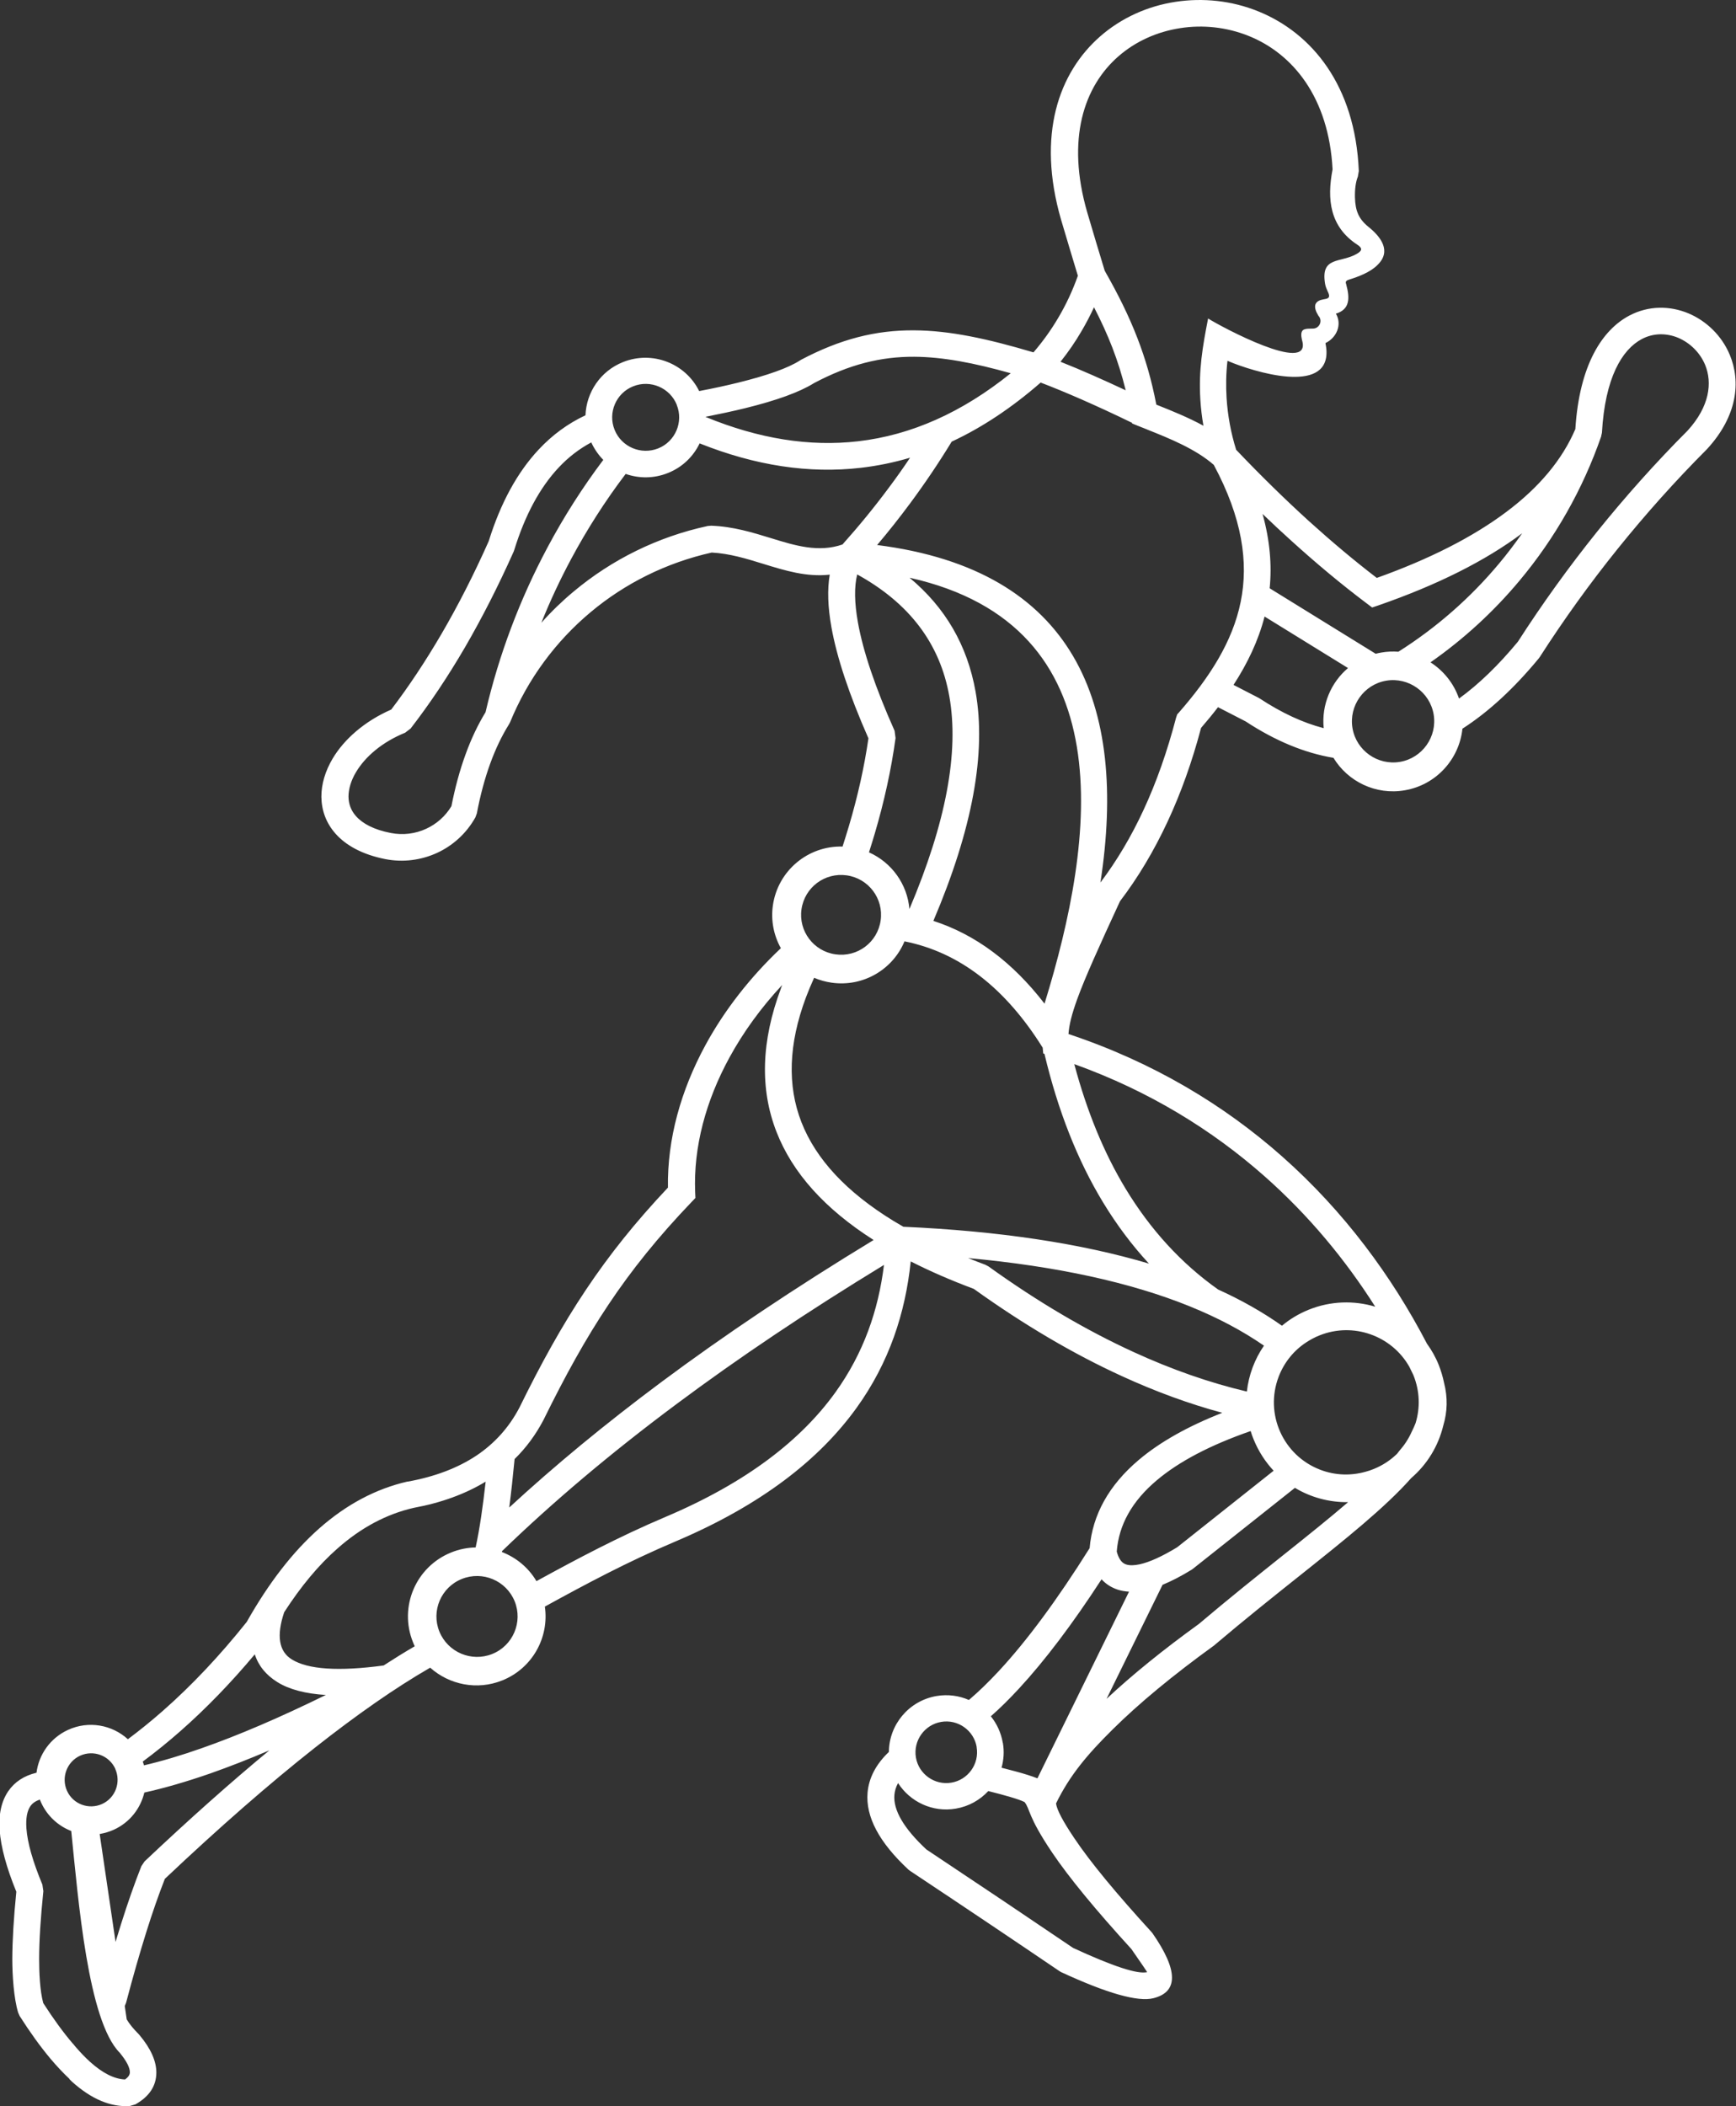 <?xml version="1.0" encoding="UTF-8"?> <svg xmlns="http://www.w3.org/2000/svg" id="a" viewBox="0 0 197.86 240"><rect x="0" y="0" width="197.86" height="240" fill="#333333" stroke="none"/><defs><style>.b{fill:#fff;fill-rule:evenodd;}</style></defs><path class="b" d="M58.66,182.46c.95,2.36-.19,5.05-2.56,6s-5.06-.2-6.02-2.55c-.96-2.36,.19-5.05,2.56-6s5.06,.19,6.02,2.55m102.4-25.84l.04,.09c.73,1.81,.77,3.72,.24,5.45-.13,.33-.28,.66-.45,1-.36,.8-.83,1.51-1.38,2.13-.09,.12-.19,.24-.28,.36-.75,.73-1.65,1.33-2.68,1.74-.29,.12-.59,.22-.89,.3-1.65,.47-3.46,.44-5.18-.22-4.24-1.62-6.36-6.36-4.75-10.59,.64-1.68,1.77-3.03,3.17-3.94,.46-.3,.96-.57,1.49-.78,3.86-1.55,8.23,.04,10.23,3.56l.44,.9Zm-25.23,22.23l.15-.11,11.61-9.21c1.81,1.09,3.91,1.66,6.06,1.63-2.15,1.85-4.65,3.85-7.41,6.05-2.93,2.34-6.13,4.89-9.6,7.83-4.11,2.97-7.61,5.81-10.52,8.53l6.38-12.99c1.02-.42,2.13-.99,3.33-1.73m6.71-15.8c.1,.33,.21,.66,.35,.98,.55,1.35,1.33,2.54,2.27,3.55l-10.99,8.72c-1.71,1.04-3.13,1.69-4.26,1.94-.64,.14-1.16,.15-1.56,.02-.29-.09-.53-.29-.71-.59-.15-.24-.27-.54-.36-.88,.23-3.04,1.75-5.75,4.55-8.11,2.54-2.15,6.11-4.02,10.71-5.62m-6.89-14.19c3.18,1.29,5.98,2.78,8.41,4.46-1.07,1.55-1.74,3.35-1.95,5.23-4.24-1-8.54-2.5-12.9-4.5-5.44-2.49-10.96-5.74-16.55-9.76l-.36-.19c-.67-.25-1.32-.5-1.96-.76,10.09,.93,18.53,2.77,25.29,5.51m-13.19-27.61c8.55,3.07,15.74,7.52,21.71,12.8,5.03,4.45,9.2,9.5,12.59,14.84-2.4-.72-5.06-.67-7.57,.34-1.14,.46-2.17,1.08-3.06,1.83-2.16-1.53-4.59-2.91-7.28-4.13-4.19-2.97-7.69-6.79-10.52-11.45-2.48-4.09-4.43-8.83-5.87-14.23M67.39,50.41c.35,.76,.82,1.43,1.37,1.99-2.37,3.15-4.49,6.47-6.34,9.94-3.16,5.91-5.55,12.24-7.08,18.81-.88,1.44-1.65,3.06-2.29,4.84-.65,1.78-1.18,3.74-1.6,5.87-.69,1.15-1.7,2.03-2.87,2.57-1.23,.57-2.64,.76-4.05,.48-1.91-.37-3.2-1.06-3.96-1.92-.57-.64-.84-1.4-.85-2.21,0-.89,.29-1.85,.85-2.79,1.05-1.77,2.99-3.44,5.6-4.5l.63-.48c2.18-2.82,4.24-5.9,6.2-9.26,1.95-3.36,3.8-6.99,5.55-10.91l.06-.17c1.23-3.98,2.92-7.11,5.05-9.38,1.11-1.19,2.36-2.15,3.73-2.88m-12.04,118.43c-.32,2.85-.67,5.32-1.14,7.48-.93,.02-1.87,.2-2.78,.57-4.04,1.62-5.99,6.21-4.36,10.23,.06,.16,.13,.31,.2,.46-1.15,.67-2.33,1.4-3.55,2.19-5.12,.69-8.61,.46-10.46-.69-1.48-.91-1.77-2.71-.87-5.38,1.9-2.94,3.91-5.36,6.06-7.25,2.7-2.39,5.6-3.93,8.7-4.64,3.15-.58,5.88-1.58,8.19-2.98m1.88,7.91c5.77-5.58,12.38-11.17,19.93-16.79,7.03-5.24,14.87-10.5,23.6-15.82-.63,5.13-2.31,10.04-5.55,14.54-3.89,5.39-10.04,10.23-19.37,14.18-5.35,2.27-10.05,4.77-14.69,7.31-.92-1.56-2.33-2.7-3.94-3.32l.02-.1Zm31.78-64.1c-2.24,5.99-2.41,11.43-.5,16.33,1.82,4.67,5.51,8.78,11.07,12.32-8.97,5.45-17.03,10.85-24.24,16.22-6.4,4.77-12.15,9.52-17.29,14.26,.22-1.69,.42-3.52,.61-5.52,1.31-1.28,2.4-2.76,3.28-4.43l.02-.04c2.44-4.96,4.76-9.19,7.42-13.16,2.64-3.95,5.64-7.68,9.45-11.66l.44-.46-.03-.65c-.21-5.18,1.23-10.44,3.89-15.32,1.6-2.94,3.64-5.74,6.03-8.3l-.15,.39Zm3.8-1.22c.62,.26,1.29,.45,1.99,.55,3.6,.51,6.97-1.51,8.3-4.71,6.23,1.24,11.48,5.28,15.75,12.12l.06,.65,.14,.05c1.54,6.47,3.76,12.12,6.69,16.94,1.55,2.55,3.29,4.87,5.22,6.96-7.73-2.3-17.06-3.71-27.99-4.2-.38-.22-.75-.44-1.12-.66-5.35-3.28-8.85-7.03-10.5-11.26-1.63-4.18-1.46-8.91,.5-14.17,.28-.75,.6-1.51,.95-2.28m3.71-11.67c2.49,.35,4.23,2.65,3.87,5.14-.35,2.49-2.65,4.22-5.15,3.86-2.49-.35-4.23-2.65-3.87-5.14s2.65-4.21,5.15-3.86m1.21-34.28c5.91,3.26,9.42,7.84,10.49,13.89,1.13,6.36-.38,14.39-4.55,24.23-.24-2.83-2.02-5.31-4.61-6.46,.23-.72,.45-1.43,.66-2.14,1.09-3.69,1.88-7.32,2.37-10.88l-.11-.83c-2.2-4.93-3.59-9.05-4.18-12.35-.4-2.24-.43-4.07-.08-5.47m5.97,.38c24.52,5.47,21.19,29.71,15.38,48.53-3.65-4.73-7.87-7.88-12.67-9.43,4.46-10.47,6.05-19.13,4.81-26.12-.94-5.29-3.45-9.59-7.52-12.98m-26.54-19.7c.79,1.95-.16,4.18-2.11,4.96s-4.18-.16-4.97-2.11c-.79-1.95,.16-4.18,2.11-4.96,1.96-.79,4.19,.16,4.98,2.11m38.07-3.61c-5.54,4.47-11.34,7.06-17.4,7.76-5.54,.64-11.33-.28-17.38-2.77v-.02c1.62-.32,3.11-.64,4.46-.97,3.62-.89,6.25-1.84,7.89-2.87,4.01-2.12,7.58-3.02,11.42-3,3.28,.02,6.81,.7,11,1.88m11.57-2.95c.6,1.56,1.11,3.16,1.53,4.89-1.3-.61-2.56-1.18-3.76-1.71-1.29-.57-2.51-1.08-3.67-1.54,.88-1.1,1.68-2.26,2.39-3.48,.52-.88,1-1.8,1.43-2.73,.8,1.55,1.49,3.05,2.08,4.57m-23.05,12.58c-.78,1.17-1.59,2.31-2.43,3.43-1.64,2.21-3.4,4.36-5.27,6.45-2.72,.94-5.36,.14-8.14-.72-2.12-.65-4.32-1.33-6.82-1.42l-.38,.03c-5.72,1.23-10.95,3.83-15.3,7.47-1.31,1.09-2.54,2.28-3.68,3.56,.99-2.47,2.12-4.88,3.37-7.22,1.82-3.4,3.9-6.66,6.24-9.74,1.52,.53,3.22,.54,4.83-.11,1.65-.66,2.89-1.89,3.6-3.37,6.36,2.54,12.49,3.47,18.4,2.78,1.88-.22,3.74-.6,5.56-1.14m27.04-3.22c2.56,1.02,5.52,2.21,7.6,4.03,3.24,6.04,3.98,11.1,3.07,15.59-.92,4.57-3.57,8.65-7.04,12.62l-.2,.22-.13,.39c-1,3.82-2.23,7.33-3.71,10.51-1.4,3.02-3.04,5.78-4.91,8.26,3.13-20.34-2.93-35.6-25.45-38.46,1.29-1.52,2.54-3.1,3.74-4.72,1.7-2.29,3.29-4.65,4.76-7.06,3.48-1.62,6.86-3.87,10.14-6.73,1.47,.56,3.03,1.21,4.68,1.93,1.79,.79,3.71,1.67,5.74,2.66v.07l.79,.32,.91,.36Zm32.66,32.46c-.43-2.54-2.86-4.27-5.41-3.84-2.54,.43-4.27,2.86-3.84,5.41,.43,2.54,2.86,4.27,5.41,3.84,2.54-.43,4.27-2.86,3.84-5.41m-9.76-5.28c-1.94,1.64-3.04,4.18-2.77,6.85-2.39-.62-4.81-1.75-7.29-3.38l-.14-.08-2.85-1.47c1.6-2.46,2.83-5.04,3.54-7.79l9.51,5.87Zm5.74-1.86c-.63-.05-1.28-.02-1.93,.09-.22,.04-.44,.08-.66,.14l-12.08-7.46c.26-2.65,.03-5.45-.81-8.47,1.09,1.05,2.17,2.06,3.26,3.04,2.89,2.62,5.75,5,8.58,7.13l.65,.49,.77-.26c6.7-2.33,12.15-5.07,16.33-8.2-.83,1.19-1.71,2.35-2.65,3.47-3.25,3.89-7.11,7.28-11.46,10.03m6.91,5.33c-.6-1.74-1.77-3.17-3.25-4.12,3.79-2.65,7.2-5.78,10.14-9.3,4.05-4.84,7.22-10.41,9.32-16.46h-.01l.09-.4c.35-6.25,2.28-9.48,4.55-10.68,1.35-.71,2.84-.68,4.14-.14,1.34,.57,2.48,1.67,3.07,3.08,.84,2.03,.52,4.74-1.99,7.49-3.65,3.66-7.1,7.52-10.35,11.56-3.2,3.99-6.21,8.16-9,12.5-2.21,2.67-4.44,4.83-6.7,6.47m-54.98,119.48c-.32-1.9-2.14-3.2-4.05-2.87-1.9,.32-3.2,2.14-2.88,4.05,.32,1.9,2.14,3.2,4.05,2.87,1.9-.32,3.2-2.14,2.87-4.05m-8.96,4.09c1.37,2.14,3.93,3.38,6.59,2.92,1.48-.25,2.75-.98,3.7-2,1.88,.47,3.47,.92,4.13,1.25,.67,.84,.31,1.55,3.17,5.79,1.9,2.81,4.9,6.46,9.01,10.96,1.21,1.75,1.81,2.62,1.8,2.63-1.07,.27-3.89-.65-8.45-2.76-4.85-3.29-10.42-7.03-16.72-11.22-2.57-2.4-3.79-4.48-3.64-6.22,.04-.46,.18-.91,.42-1.35m11.93-4.59c-.2-1.15-.68-2.17-1.36-3.01,1.05-.92,2.11-1.97,3.2-3.15,2.96-3.2,6.1-7.35,9.42-12.46,.5,.55,1.12,.94,1.84,1.18,.4,.13,.83,.2,1.29,.23l-10.44,21.27c-.69-.27-1.52-.53-2.49-.79-.49-.13-1.02-.27-1.6-.42,.25-.9,.32-1.86,.15-2.84m-101.16,2.96c-.7-1.52-2.49-2.18-4.01-1.49-1.51,.69-2.18,2.49-1.49,4.01s2.49,2.18,4,1.49c1.52-.69,2.18-2.49,1.49-4.01m3.28-.39c-.04-.15-.09-.29-.14-.43,1.46-1.08,2.89-2.24,4.3-3.48,2.91-2.56,5.73-5.47,8.47-8.74,.42,1.31,1.28,2.36,2.58,3.17,1.34,.83,3.19,1.32,5.52,1.46-5.26,2.58-9.97,4.6-14.14,6.06-2.38,.84-4.58,1.49-6.6,1.96m-5.04,7.82c.55-.09,1.09-.25,1.62-.49,1.82-.83,3.04-2.43,3.47-4.23,2.3-.51,4.82-1.24,7.55-2.19,2.1-.74,4.34-1.61,6.7-2.62-4.42,3.65-9.16,7.87-14.23,12.66l-.36,.54c-.76,1.92-1.53,4.11-2.31,6.58-.21,.66-.42,1.35-.63,2.05l-1.81-12.3Zm-6.82-3.92c.05,.12,.09,.23,.15,.35,.71,1.54,1.96,2.66,3.43,3.23,.81,7.95,1.91,21.64,5.53,25.27,.77,.94,1.16,1.69,1.15,2.23,0,.28-.18,.55-.55,.81-1.23-.05-2.56-.72-3.99-2.01-.52-.47-1.05-1.02-1.59-1.64h0c-.12-.14-.24-.28-.35-.43v.02c-1.09-1.27-2.22-2.82-3.39-4.64-.39-1.41-.47-3.55-.47-5.02,0-2.11,.17-4.69,.48-7.74l-.11-.74c-1.09-2.62-1.7-4.75-1.82-6.4-.08-1.13,.07-1.97,.44-2.52,.23-.35,.6-.6,1.08-.77m10.04-6.88c-1.8-1.64-4.47-2.14-6.82-1.06-2.03,.93-3.33,2.82-3.59,4.88-1.42,.34-2.49,1.04-3.23,2.12-.77,1.14-1.1,2.62-.97,4.44,.14,1.9,.77,4.24,1.9,7-.3,2.99-.45,5.54-.46,7.64,0,1.86,.17,4.5,.67,6.14l.1,.22,.07,.16c1.19,1.87,2.36,3.49,3.5,4.85,.73,.87,1.46,1.64,2.17,2.31v.03c.09,.1,.19,.19,.29,.29,2.2,1.98,4.39,2.91,6.58,2.78l.65-.19c1.59-.89,2.38-2.1,2.39-3.62,0-1.31-.63-2.74-1.93-4.29l-.09-.1c-.62-.62-1.07-1.18-1.36-1.68l-.22-1.52,.15-.37c.79-2.99,1.56-5.68,2.31-8.07,.71-2.27,1.42-4.29,2.11-6.05,6.19-5.85,11.88-10.82,17.05-14.9,4.86-3.83,9.25-6.89,13.19-9.16,2.17,1.94,5.34,2.61,8.22,1.45,3.44-1.38,5.36-4.91,4.85-8.41,4.68-2.57,9.41-5.1,14.86-7.41,9.87-4.18,16.44-9.38,20.65-15.21,3.74-5.18,5.58-10.84,6.19-16.71,2.18,1.11,4.57,2.15,7.19,3.13,5.71,4.09,11.34,7.41,16.9,9.95,3.84,1.76,7.64,3.15,11.42,4.17-3.95,1.55-7.12,3.34-9.51,5.36-3.41,2.88-5.28,6.24-5.61,10.06-3.68,5.86-7.12,10.52-10.32,13.97-1.19,1.28-2.33,2.39-3.44,3.33-1.12-.49-2.39-.67-3.69-.45-3.16,.54-5.41,3.27-5.43,6.37-1.47,1.4-2.28,2.95-2.43,4.64h0c-.23,2.75,1.32,5.67,4.67,8.78l.2,.15c6.41,4.26,12.07,8.06,16.96,11.38l.21,.13c5.25,2.43,8.77,3.43,10.55,2.98,2.84-.72,2.81-3.18-.1-7.38l-.13-.16c-4.04-4.42-6.98-7.98-8.79-10.68-1.3-1.93-2-3.25-2.09-3.97,1.56-3.19,3.53-5.54,6.45-8.43,3.03-3,6.89-6.19,11.58-9.58l.09-.08c3.35-2.84,6.61-5.44,9.6-7.82,5.32-4.24,9.78-7.8,12.76-11.16,1.83-1.57,3.09-3.66,3.65-5.96,.48-1.6,.53-3.22,.09-4.92-.14-.68-.34-1.35-.6-2.01-.35-.88-.81-1.69-1.34-2.42-4.01-7.7-9.44-15.08-16.5-21.33-6.63-5.87-14.69-10.74-24.36-13.96,.07-1.03,.37-2.25,1-3.99,.9-2.47,2.45-5.9,4.87-11.14,2.06-2.7,3.86-5.72,5.42-9.06,1.53-3.28,2.8-6.84,3.82-10.69,.67-.78,1.32-1.56,1.93-2.36l3.15,1.62c3.38,2.22,6.72,3.6,10.01,4.15,1.64,2.7,4.82,4.27,8.12,3.7,3.6-.61,6.22-3.56,6.58-7.02,2.97-1.91,5.87-4.58,8.7-8.01l.11-.15c2.73-4.25,5.69-8.37,8.88-12.33,3.17-3.94,6.55-7.72,10.14-11.32l.04-.04c3.49-3.79,3.87-7.71,2.6-10.75-.9-2.16-2.64-3.85-4.7-4.72-2.1-.88-4.53-.92-6.75,.25-3.08,1.63-5.69,5.6-6.15,12.93-1.49,3.48-4.11,6.63-7.88,9.45-3.79,2.84-8.71,5.35-14.75,7.51-2.56-1.96-5.13-4.12-7.72-6.46-2.72-2.47-5.49-5.18-8.31-8.14-.6-1.92-.96-3.89-1.09-5.88-.09-1.42-.06-2.84,.1-4.26,.23,.1,.47,.2,.71,.29,3.57,1.37,11.65,3.51,10.46-2.31,1.27-.6,1.92-2.11,1.19-3.35,1.62-.49,1.59-1.8,1.18-3.31v-.03c-.15-.32,.02-.45,.32-.54,1.06-.33,2.42-.84,3.22-1.65,1.66-1.58,.41-3.22-1.01-4.36-1.11-.9-1.5-1.82-1.54-3.37-.02-.89,.08-1.75,.33-2.35l.11-.64c-.4-9.78-5.38-15.74-11.47-18.2-3.01-1.22-6.29-1.56-9.43-1.08h0c-3.14,.48-6.13,1.8-8.56,3.92-4.73,4.13-7.28,11.22-4.47,20.92h0l1.02,3.42,.89,2.95c-.59,1.67-1.34,3.28-2.24,4.8-.82,1.39-1.76,2.7-2.82,3.93-5.25-1.56-9.55-2.49-13.6-2.51-4.38-.03-8.41,.99-12.9,3.36l-.11,.07c-1.34,.86-3.69,1.7-7.05,2.53-1.33,.33-2.81,.65-4.44,.96-1.57-3.17-5.35-4.64-8.69-3.3-2.58,1.03-4.17,3.46-4.27,6.06-1.99,.93-3.77,2.23-5.34,3.91-2.43,2.6-4.33,6.07-5.69,10.44-1.69,3.8-3.49,7.32-5.38,10.56-1.83,3.13-3.74,6.01-5.73,8.62-3.06,1.34-5.37,3.39-6.68,5.59-.84,1.42-1.29,2.92-1.28,4.36,.02,1.53,.53,2.97,1.61,4.19,1.19,1.34,3.05,2.38,5.67,2.9,2.04,.4,4.1,.12,5.91-.71,1.8-.83,3.34-2.22,4.36-4.04l.17-.46c.39-2.07,.9-3.96,1.52-5.67,.61-1.68,1.33-3.18,2.15-4.49l.12-.23c2.02-4.93,5.2-9.21,9.18-12.54,3.93-3.29,8.65-5.64,13.8-6.79,2.04,.11,3.97,.7,5.84,1.28,2.53,.78,4.96,1.53,7.61,1.24-.29,1.69-.22,3.68,.19,5.98,.62,3.46,2.02,7.68,4.22,12.67-.47,3.24-1.21,6.58-2.23,10.01-.23,.77-.47,1.54-.72,2.32-3.92-.11-7.37,2.74-7.94,6.7-.25,1.75,.11,3.45,.91,4.88-3.48,3.29-6.42,7.04-8.6,11.05-2.79,5.14-4.36,10.7-4.27,16.23-3.7,3.92-6.68,7.65-9.34,11.63-2.75,4.11-5.13,8.43-7.6,13.46-1.18,2.24-2.81,4.05-4.88,5.44-2.12,1.41-4.73,2.41-7.83,2.97h-.06c-3.6,.83-6.95,2.61-10.04,5.34-3,2.65-5.75,6.2-8.26,10.65-3.08,3.86-6.27,7.24-9.57,10.14-1.31,1.15-2.63,2.22-3.97,3.22M137.69,36.3c-.63,3.23-1.09,5.88-.88,9.25,.06,.99,.18,1.98,.35,2.96-1.74-.95-3.58-1.69-5.26-2.36l-.11-.05c-.53-2.77-1.24-5.21-2.16-7.59-.98-2.54-2.2-4.99-3.72-7.66l-.98-3.24-1.01-3.4h0c-2.43-8.38-.36-14.38,3.55-17.79,1.98-1.73,4.44-2.81,7.03-3.21h0c2.6-.41,5.32-.12,7.83,.89,5.01,2.02,9.12,6.99,9.55,15.2-.66,3.41-.32,6.53,2.83,8.59,.58,.38,.56,.66-.04,1.02-1.86,1.1-4.19,.24-3.64,3.45,.05,.3,.17,.57,.29,.84,.63,1.25-.71,.6-1.28,1.29-.35,.43-.03,1.06,.21,1.46v.02l.03,.02c.35,.39,.28,.99-.14,1.29-.13,.1-.29,.15-.45,.16-.34,.02-.96-.04-1.21,.2-.23,.23-.18,.66-.1,1.04,.03,.1,.05,.19,.07,.28,.79,3.62-9.1-1.63-10.76-2.67"></path></svg> 